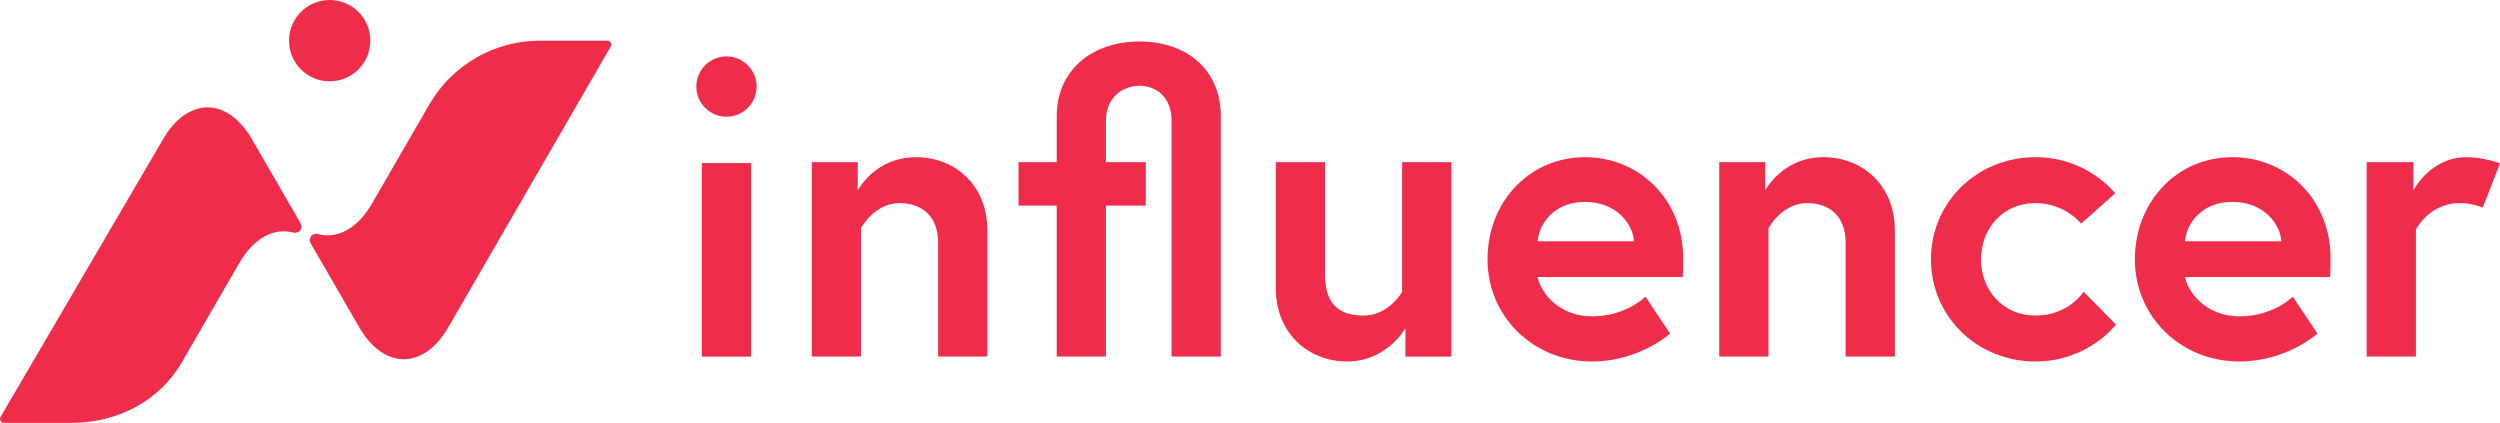 <?xml version="1.0" encoding="UTF-8"?><svg id="Layer_1" xmlns="http://www.w3.org/2000/svg" viewBox="0 0 1482.85 250.8"><defs><style>.cls-1{fill:#ef2c4a;}</style></defs><path class="cls-1" d="M445.5,96.72h-29.2v114.78h29.2v-114.78ZM510.71,211.49v-76.17s7.79-14.84,22.87-14.84c12.65,0,22.87,7.06,22.87,23.6v67.41h29.2v-74.71c0-27.74-19.95-43.55-42.34-43.55-24.33,0-34.55,19.71-34.55,19.71v-16.79h-27.26v115.34h29.2ZM655.98,211.49v-89.55h23.6v-25.79h-23.6v-24.58c0-14.12,10.22-20.68,19.96-20.68s18.98,6.57,18.98,20.68v139.92h29.2V69.14c0-28.47-20.93-44.53-48.18-44.53s-49.16,16.06-49.16,44.53v27.01h-22.63v25.79h22.63v89.55h29.2ZM799.07,214.41c23.6,0,34.55-19.71,34.55-19.71v16.8h27.25v-115.34h-29.2v76.89s-7.79,14.12-22.88,14.12-22.87-7.3-22.87-24.34v-66.67h-29.2v74.7c0,27.74,20.2,43.55,42.34,43.55M944.34,214.41c27.98,0,46.24-16.55,46.24-16.55l-14.6-21.9-.12.12c-1.29,1.26-12.54,11.56-31.51,11.56s-30.18-13.14-32.36-23.36h86.14c.25-4.38.25-8.76.25-10.95,0-35.53-26.53-60.1-58.16-60.1-33.34,0-57.92,26.77-57.92,60.59,0,33.82,27.01,60.59,62.05,60.59M969.17,143.12h-57.19c.97-10.22,9.49-23.37,28.23-23.37s28.47,13.39,28.96,23.37M1048.98,211.49v-76.17s7.78-14.84,22.87-14.84c12.65,0,22.87,7.06,22.87,23.6v67.41h29.2v-74.71c0-27.74-19.95-43.55-42.34-43.55-24.33,0-34.55,19.71-34.55,19.71v-16.79h-27.26v115.34h29.21ZM1207.39,214.41c31.15,0,47.69-21.9,47.69-21.9l-19.22-19.47s-8.76,14.12-28.47,14.12-32.37-15.33-32.37-33.34,12.65-33.34,32.37-33.34c17.52,0,27.01,12.17,27.01,12.17l20.19-18s-16.3-21.41-47.2-21.41c-34.56,0-62.05,26.52-62.05,60.59s27.5,60.59,62.05,60.59M1328.33,214.41c27.98,0,46.24-16.55,46.24-16.55l-14.6-21.9-.12.12c-1.29,1.26-12.54,11.56-31.51,11.56s-30.17-13.14-32.36-23.36h86.14c.24-4.38.24-8.76.24-10.95,0-35.53-26.52-60.1-58.16-60.1-33.34,0-57.92,26.77-57.92,60.59,0,33.82,27.01,60.59,62.05,60.59M1353.15,143.12h-57.19c.97-10.22,9.49-23.37,28.23-23.37s28.47,13.39,28.96,23.37M1432.97,211.49v-75.44s8.03-15.57,25.79-15.57c8.52,0,13.87,2.68,13.87,2.68l10.22-26.28s-9.49-3.65-19.96-3.65c-21.41,0-31.39,19.71-31.39,19.71v-16.79h-27.74v115.34h29.2Z"/><path class="cls-1" d="M430.9,69.23c9.88,0,17.89-8.01,17.89-17.89s-8.01-17.89-17.89-17.89-17.89,8.01-17.89,17.89c0,9.88,8.01,17.89,17.89,17.89"/><path class="cls-1" d="M195.55,48.23c13.32,0,24.12-10.8,24.12-24.12S208.87,0,195.55,0s-24.12,10.8-24.12,24.12c0,13.32,10.8,24.12,24.12,24.12"/><path class="cls-1" d="M320.26,24.12c-27.05,0-52.05,14.42-65.6,37.83l-34.01,58.78c-8.74,15.11-20.74,21.13-32.09,18.08-3.27-.87-6,2.54-4.31,5.47l28.89,49.93c14.55,25.15,38.15,25.15,52.71,0L362.22,27.66l.02-.04c.9-1.56-.22-3.51-2.03-3.51h-39.96Z"/><path class="cls-1" d="M42.3,250.8c27.05,0,52.05-12.56,65.6-35.97l34.02-58.78c8.74-15.11,20.74-21.13,32.09-18.09,3.27.87,6-2.54,4.31-5.47l-28.89-49.92c-14.55-25.16-38.15-25.16-52.7,0L.34,247.26l-.02.04c-.9,1.56.22,3.51,2.03,3.51h39.95Z"/></svg>